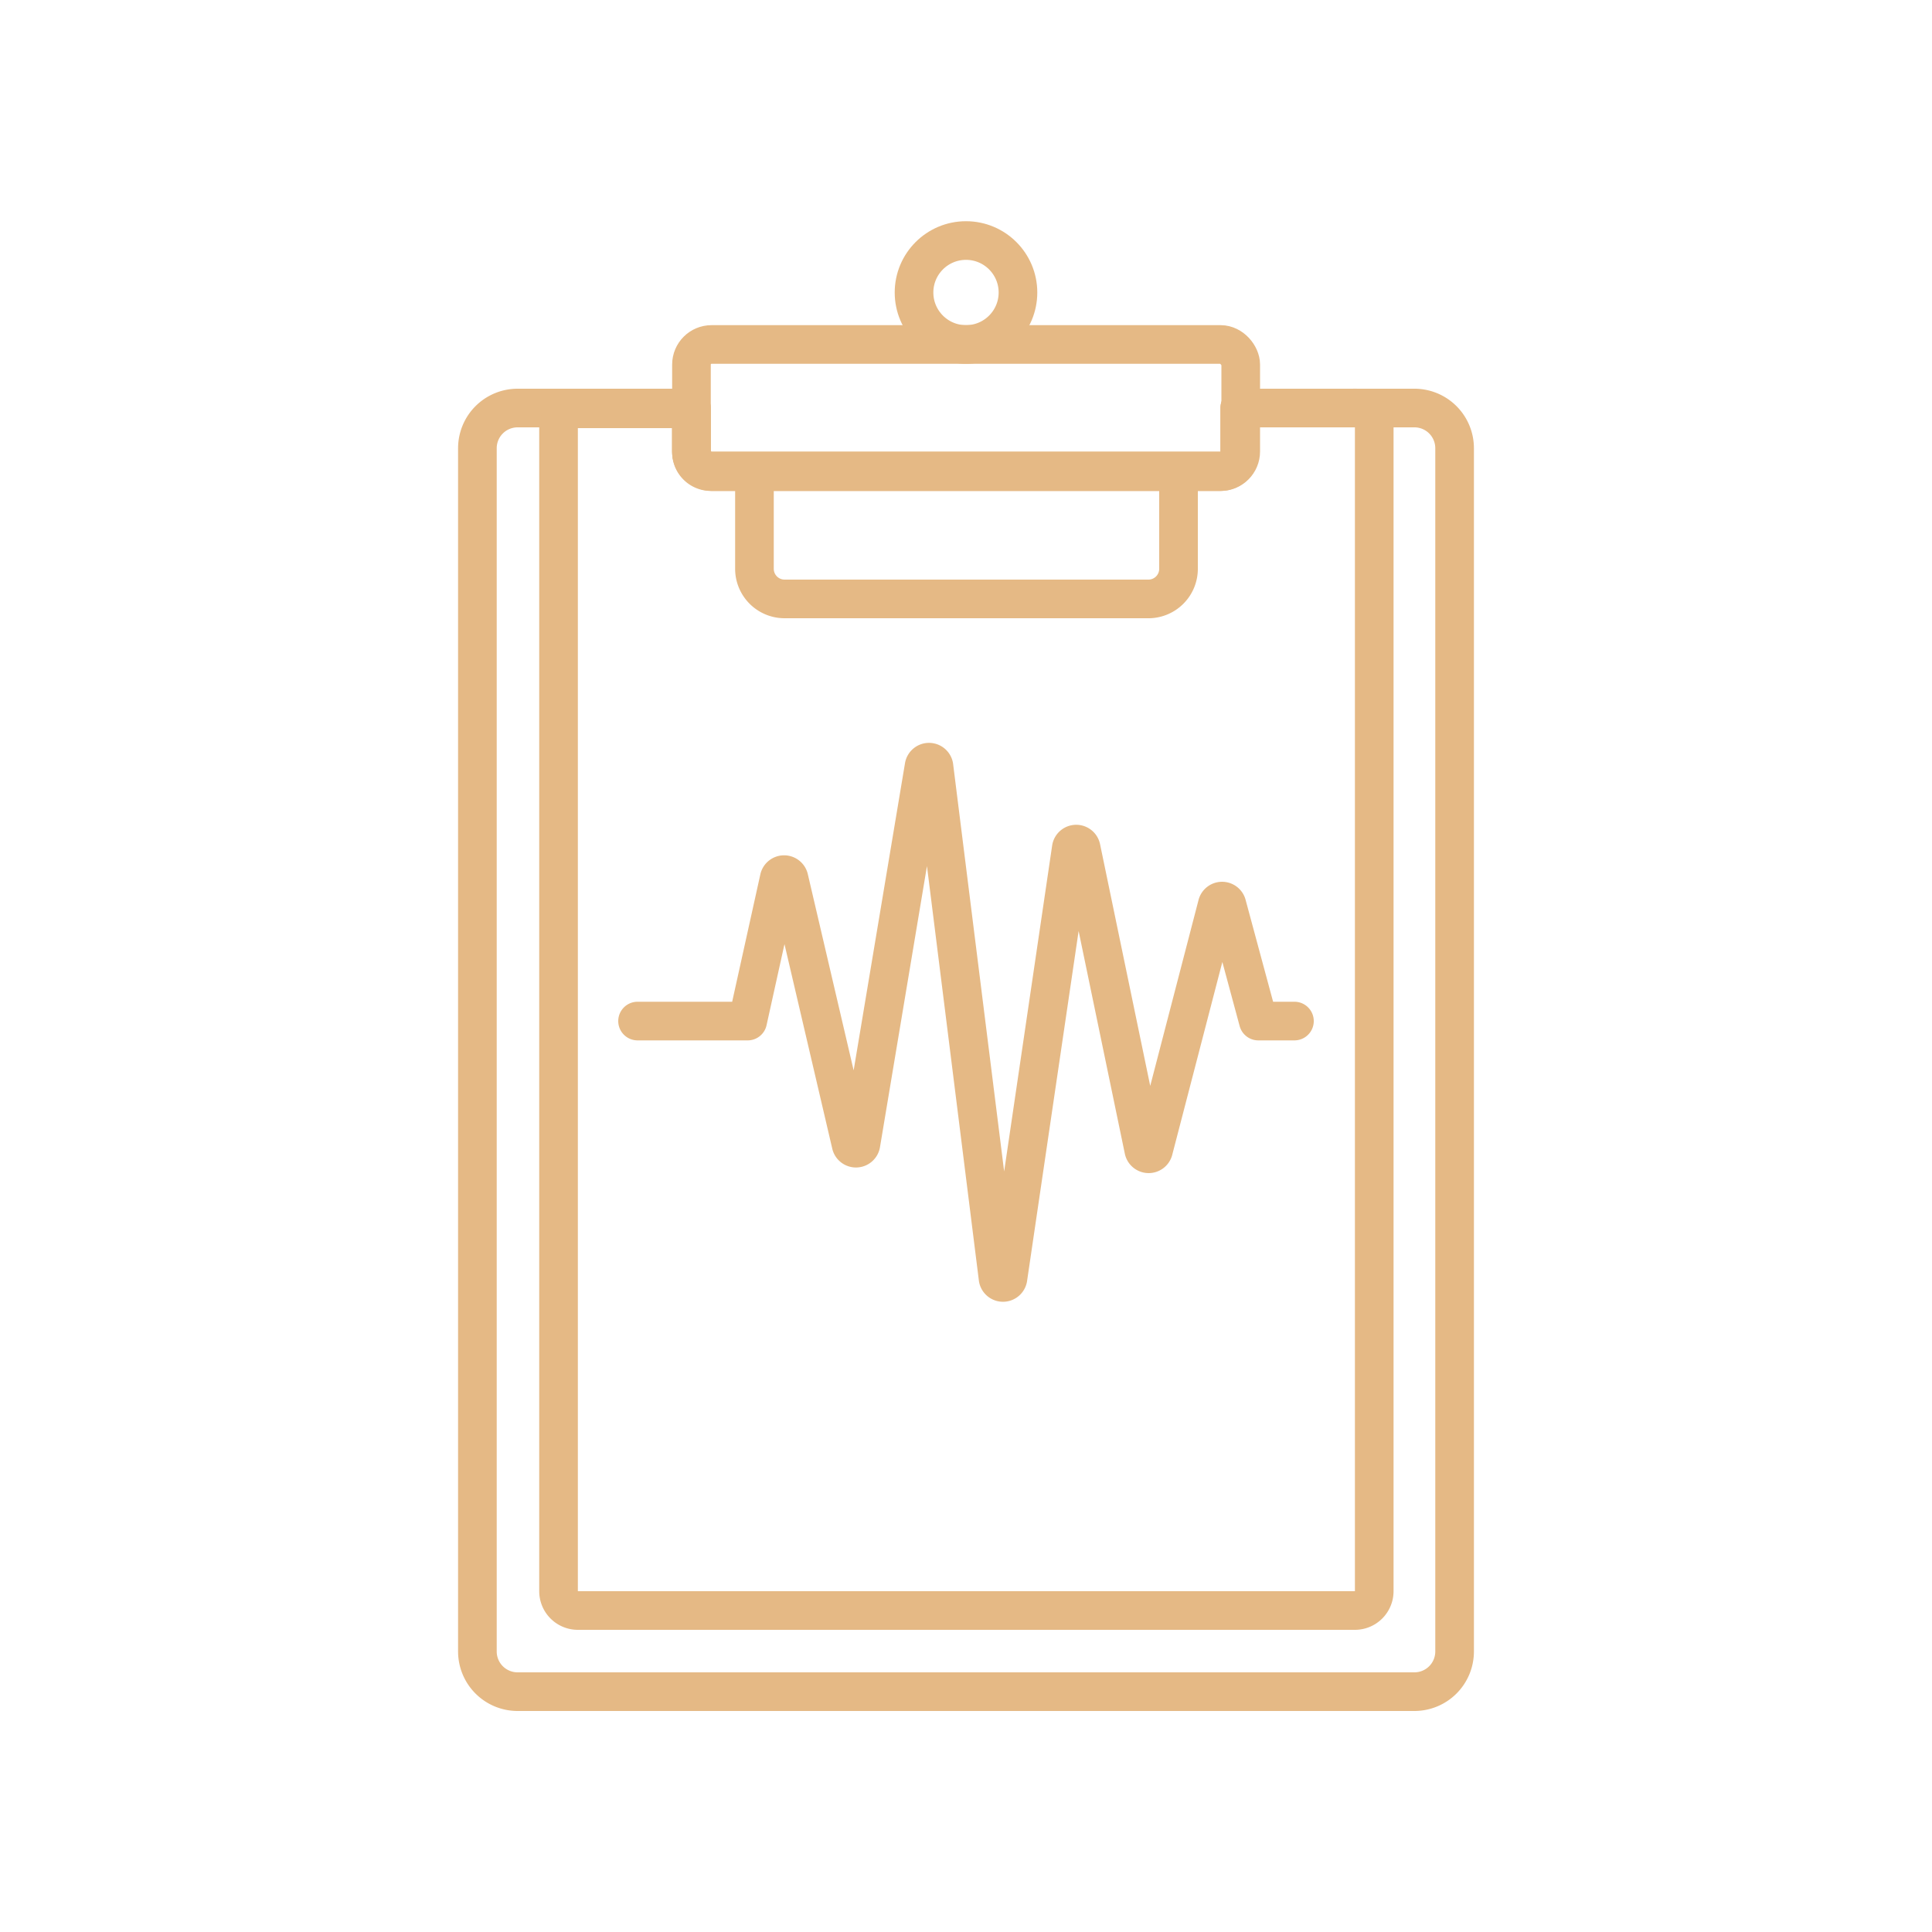 <!DOCTYPE svg PUBLIC "-//W3C//DTD SVG 1.1//EN" "http://www.w3.org/Graphics/SVG/1.1/DTD/svg11.dtd">
<!-- Uploaded to: SVG Repo, www.svgrepo.com, Transformed by: SVG Repo Mixer Tools -->
<svg width="800px" height="800px" viewBox="0 0 100 100" data-name="Layer 1" id="Layer_1" xmlns="http://www.w3.org/2000/svg" fill="#000000">
<g id="SVGRepo_bgCarrier" stroke-width="0"/>
<g id="SVGRepo_tracerCarrier" stroke-linecap="round" stroke-linejoin="round"/>
<g id="SVGRepo_iconCarrier">
<defs>
<style>.cls-1,.cls-2{fill:none;stroke:#e5b985;stroke-linejoin:round;stroke-width:2px;}.cls-2{stroke-linecap:round;}</style>
</defs>
<path class="cls-1" d="M75.29,23.2V85.48a2.08,2.08,0,0,1-2.08,2.08H26.79a2.08,2.08,0,0,1-2.08-2.08V23.2a2.08,2.08,0,0,1,2.08-2.08h9v2.25a1,1,0,0,0,1,1H63.17a1,1,0,0,0,1-1V21.12h9A2.08,2.08,0,0,1,75.29,23.2Z"/>
<path class="cls-1" d="M71.13,22.16v60.2a1,1,0,0,1-1,1H29.91a1,1,0,0,1-1-1V22.16a1,1,0,0,1,1-1h5.88v2.25a1,1,0,0,0,1,1H63.17a1,1,0,0,0,1-1V21.12h5.88A1,1,0,0,1,71.13,22.16Z"/>
<rect class="cls-1" height="6.58" rx="1.04" width="28.43" x="35.79" y="17.83"/>
<circle class="cls-1" cx="50" cy="15.14" r="2.69"/>
<path class="cls-1" d="M61,24.41v5A1.56,1.56,0,0,1,59.39,31H40.61a1.56,1.56,0,0,1-1.56-1.56v-5"/>
<path class="cls-2" d="M33,52.85H38.7l1.63-7.37a.26.26,0,0,1,.51,0l3.21,13.74a.26.26,0,0,0,.51,0l3.27-19.56a.26.26,0,0,1,.51,0l3.32,26.51a.26.26,0,0,0,.51,0L55.45,43.9a.26.26,0,0,1,.51,0L59.2,59.51a.26.26,0,0,0,.51,0L63,46.85a.26.26,0,0,1,.51,0l1.62,6H67"/>
</g>
</svg>